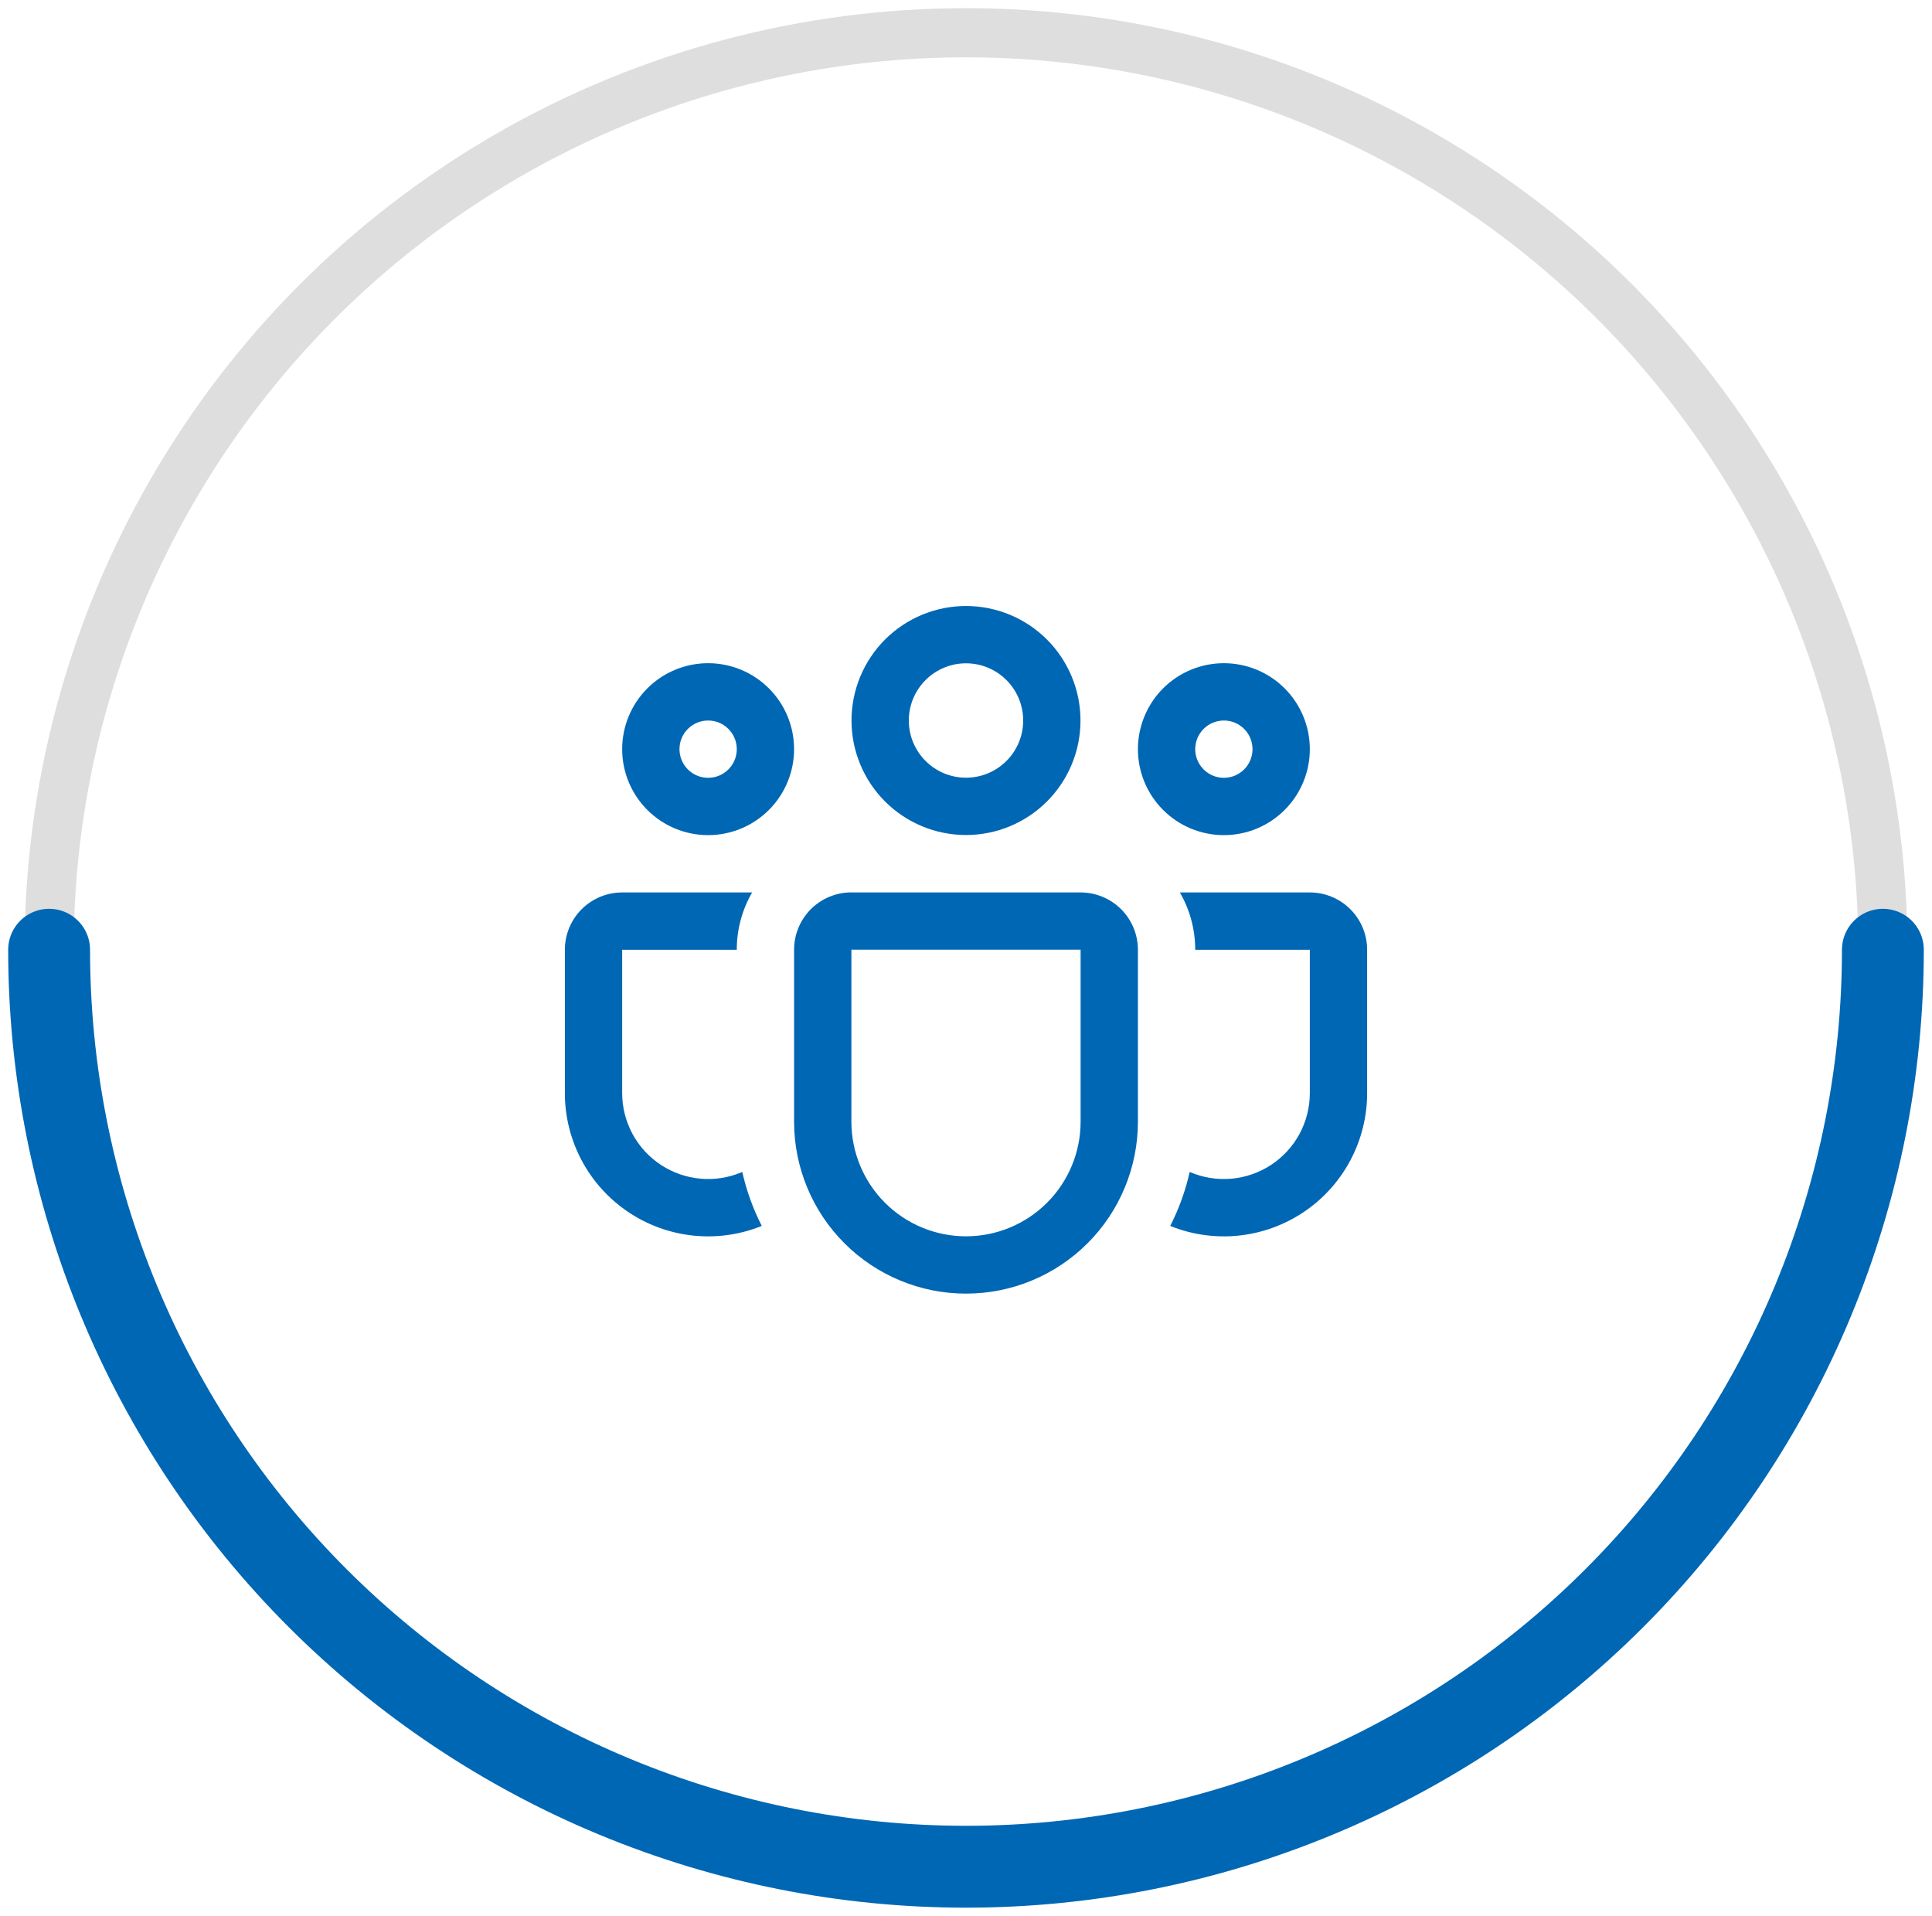 <svg width="118" height="117" viewBox="0 0 118 117" fill="none" xmlns="http://www.w3.org/2000/svg">
<circle cx="59" cy="58" r="56" stroke="#DEDEDE" stroke-width="3"/>
<path d="M115 58C115 65.354 113.552 72.636 110.737 79.43C107.923 86.225 103.798 92.398 98.598 97.598C93.398 102.798 87.225 106.923 80.43 109.737C73.636 112.552 66.354 114 59 114C51.646 114 44.364 112.552 37.57 109.737C30.776 106.923 24.602 102.798 19.402 97.598C14.202 92.398 10.077 86.225 7.263 79.43C4.448 72.636 3 65.354 3 58" stroke="#0067B4" stroke-width="5" stroke-linecap="round" stroke-linejoin="round"/>
<path d="M52.007 44.001C52.007 42.146 52.744 40.367 54.055 39.056C55.367 37.745 57.145 37.008 59 37.008C60.855 37.008 62.633 37.745 63.945 39.056C65.256 40.367 65.993 42.146 65.993 44.001C65.993 45.855 65.256 47.634 63.945 48.946C62.633 50.257 60.855 50.994 59 50.994C57.145 50.994 55.367 50.257 54.055 48.946C52.744 47.634 52.007 45.855 52.007 44.001ZM59 40.508C58.541 40.508 58.087 40.598 57.663 40.774C57.239 40.949 56.854 41.206 56.53 41.531C56.206 41.855 55.948 42.24 55.773 42.664C55.597 43.088 55.507 43.542 55.507 44.001C55.507 44.459 55.597 44.914 55.773 45.337C55.948 45.761 56.206 46.146 56.53 46.471C56.854 46.795 57.239 47.052 57.663 47.228C58.087 47.404 58.541 47.494 59 47.494C59.926 47.494 60.815 47.126 61.47 46.471C62.125 45.816 62.493 44.927 62.493 44.001C62.493 43.074 62.125 42.186 61.47 41.531C60.815 40.876 59.926 40.508 59 40.508ZM69.5 45.751C69.5 45.061 69.636 44.379 69.9 43.742C70.163 43.105 70.55 42.526 71.038 42.038C71.525 41.551 72.104 41.164 72.741 40.9C73.378 40.637 74.061 40.501 74.75 40.501C75.439 40.501 76.122 40.637 76.759 40.9C77.396 41.164 77.975 41.551 78.462 42.038C78.95 42.526 79.337 43.105 79.6 43.742C79.864 44.379 80 45.061 80 45.751C80 47.143 79.447 48.479 78.462 49.463C77.478 50.448 76.142 51.001 74.75 51.001C73.358 51.001 72.022 50.448 71.038 49.463C70.053 48.479 69.5 47.143 69.5 45.751ZM74.75 44.001C74.286 44.001 73.841 44.185 73.513 44.513C73.184 44.842 73 45.287 73 45.751C73 46.215 73.184 46.66 73.513 46.988C73.841 47.316 74.286 47.501 74.75 47.501C75.214 47.501 75.659 47.316 75.987 46.988C76.316 46.66 76.5 46.215 76.5 45.751C76.5 45.287 76.316 44.842 75.987 44.513C75.659 44.185 75.214 44.001 74.75 44.001ZM43.25 40.501C41.858 40.501 40.522 41.054 39.538 42.038C38.553 43.023 38 44.358 38 45.751C38 47.143 38.553 48.479 39.538 49.463C40.522 50.448 41.858 51.001 43.25 51.001C44.642 51.001 45.978 50.448 46.962 49.463C47.947 48.479 48.5 47.143 48.5 45.751C48.5 44.358 47.947 43.023 46.962 42.038C45.978 41.054 44.642 40.501 43.25 40.501ZM41.5 45.751C41.5 45.287 41.684 44.842 42.013 44.513C42.341 44.185 42.786 44.001 43.25 44.001C43.714 44.001 44.159 44.185 44.487 44.513C44.816 44.842 45 45.287 45 45.751C45 46.215 44.816 46.66 44.487 46.988C44.159 47.316 43.714 47.501 43.25 47.501C42.786 47.501 42.341 47.316 42.013 46.988C41.684 46.66 41.5 46.215 41.5 45.751ZM45.938 54.501C45.322 55.564 44.998 56.772 45 58.001H38V66.751C38 67.621 38.216 68.478 38.629 69.245C39.042 70.011 39.64 70.662 40.367 71.14C41.095 71.618 41.93 71.908 42.797 71.983C43.665 72.058 44.537 71.916 45.336 71.57C45.595 72.729 46.001 73.835 46.526 74.867C45.198 75.404 43.758 75.606 42.333 75.456C40.908 75.305 39.542 74.808 38.355 74.006C37.168 73.205 36.195 72.124 35.523 70.859C34.851 69.594 34.499 68.183 34.5 66.751V58.001C34.5 57.073 34.869 56.182 35.525 55.526C36.181 54.87 37.072 54.501 38 54.501H45.938ZM71.474 74.867C72.802 75.404 74.242 75.606 75.667 75.456C77.091 75.305 78.457 74.808 79.645 74.006C80.832 73.205 81.805 72.124 82.477 70.859C83.149 69.594 83.501 68.183 83.5 66.751V58.001C83.5 57.073 83.131 56.182 82.475 55.526C81.819 54.87 80.928 54.501 80 54.501H72.062C72.657 55.53 73 56.723 73 58.001H80V66.751C80 67.621 79.784 68.478 79.371 69.245C78.958 70.011 78.36 70.662 77.633 71.14C76.905 71.618 76.07 71.908 75.203 71.983C74.335 72.058 73.463 71.916 72.664 71.57C72.401 72.729 71.999 73.835 71.474 74.867ZM52 54.497C51.072 54.497 50.181 54.866 49.525 55.522C48.869 56.179 48.5 57.069 48.5 57.997V68.501C48.5 71.286 49.606 73.956 51.575 75.925C53.544 77.895 56.215 79.001 59 79.001C61.785 79.001 64.456 77.895 66.425 75.925C68.394 73.956 69.5 71.286 69.5 68.501V58.001C69.5 57.073 69.131 56.182 68.475 55.526C67.819 54.87 66.928 54.501 66 54.501H52V54.497ZM52 57.997H66V68.501C66 70.357 65.263 72.138 63.95 73.451C62.637 74.763 60.856 75.501 59 75.501C57.144 75.501 55.363 74.763 54.05 73.451C52.737 72.138 52 70.357 52 68.501V58.001V57.997Z" fill="#0067B4"/>
</svg>
